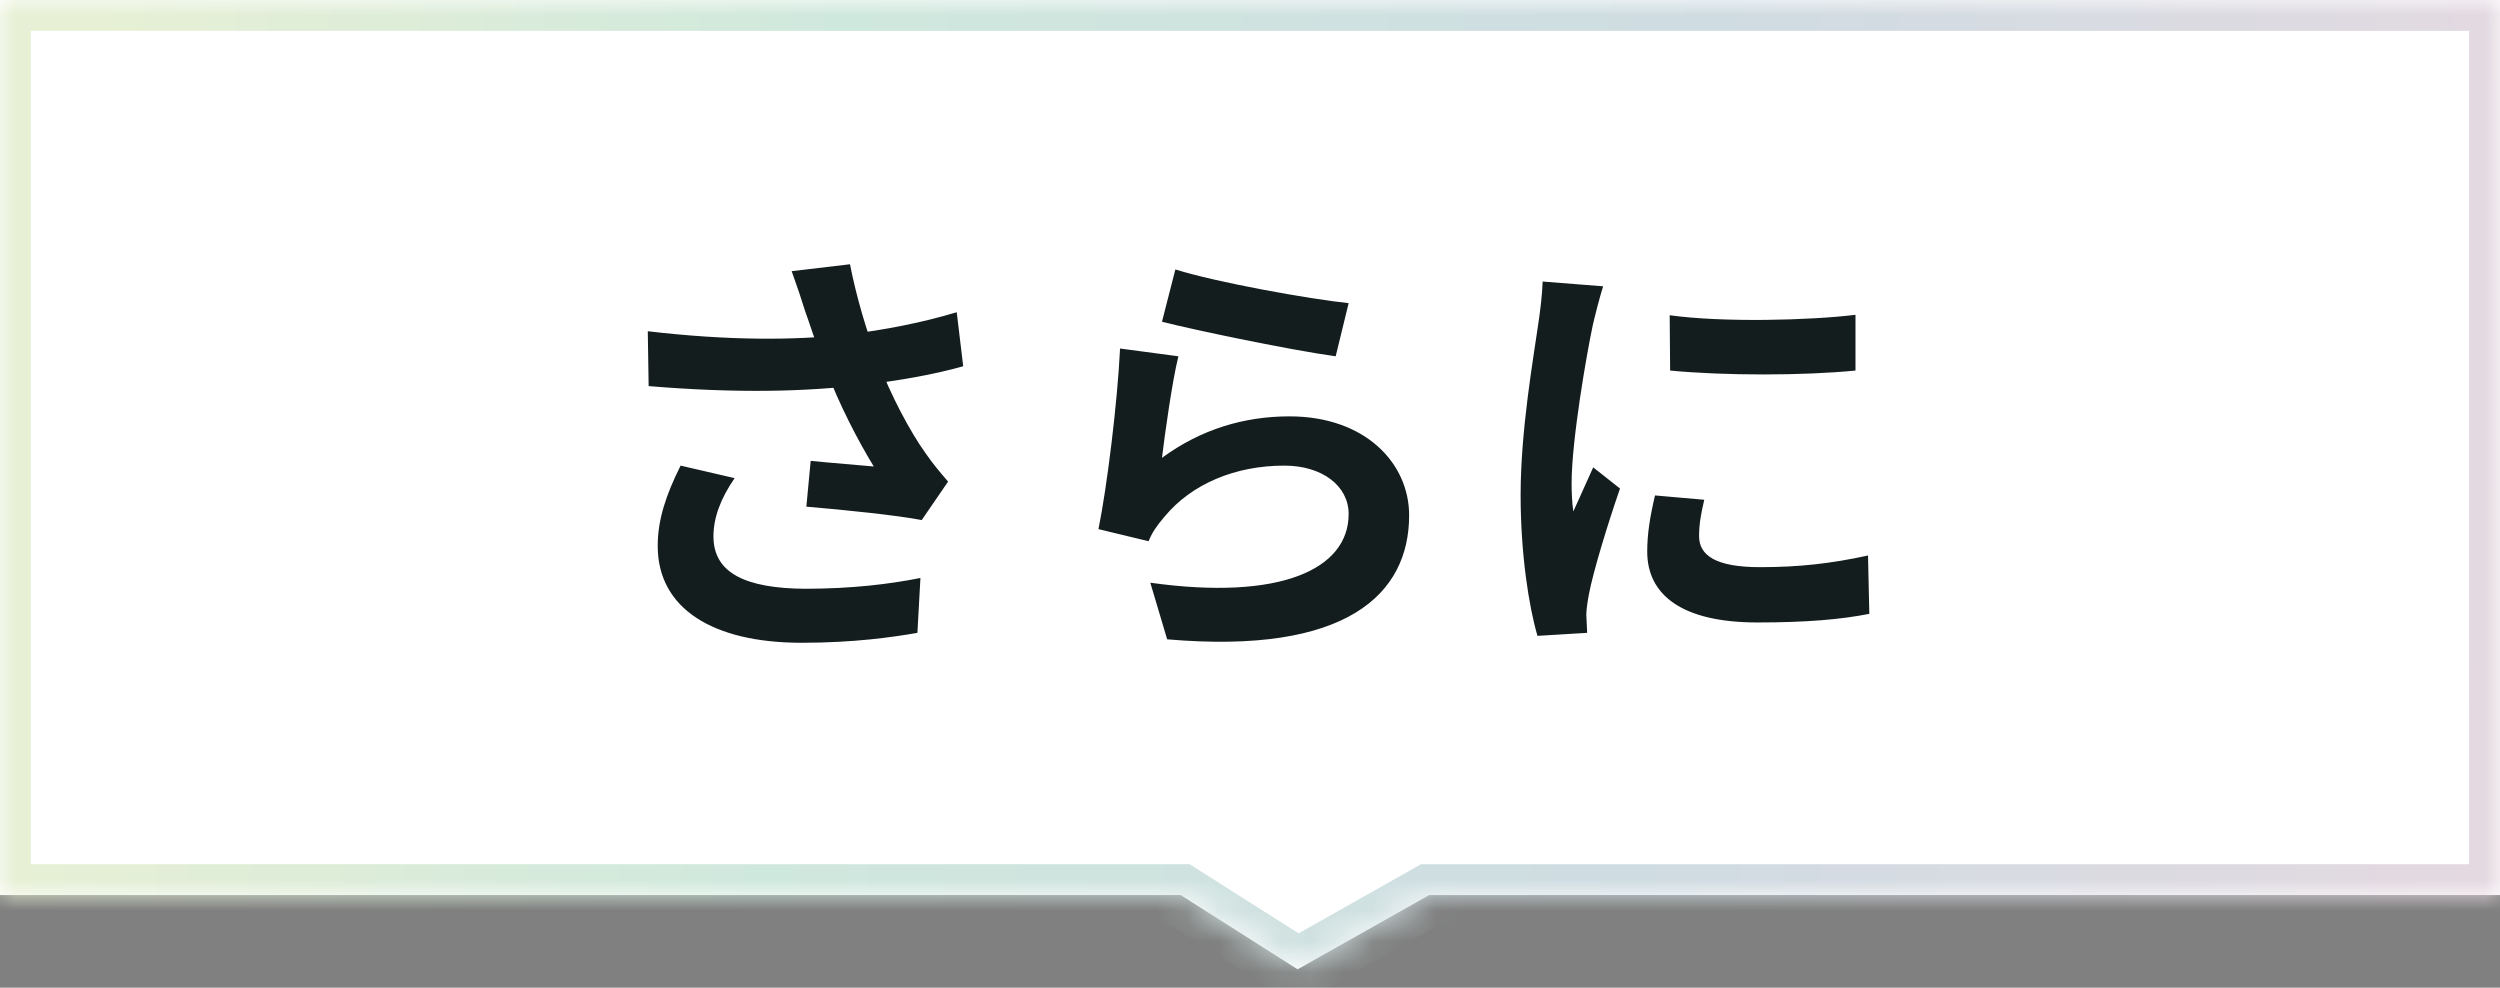 <svg width="81" height="32" viewBox="0 0 81 32" fill="none" xmlns="http://www.w3.org/2000/svg">
<rect x="0" y="0" width="81" height="32" fill="#808080" stroke="none"/>
<mask id="path-1-inside-1_3259_126039" fill="white">
<path fill-rule="evenodd" clip-rule="evenodd" d="M81 0H0V29H38.254L42.042 31.406L46.305 29H81V0Z"/>
</mask>
<path fill-rule="evenodd" clip-rule="evenodd" d="M81 0H0V29H38.254L42.042 31.406L46.305 29H81V0Z" fill="white"/>
<path d="M0 0V-1H-1V0H0ZM81 0H82V-1H81V0ZM0 29H-1V30H0V29ZM38.254 29L38.79 28.156L38.545 28H38.254V29ZM42.042 31.406L41.506 32.25L42.012 32.571L42.534 32.276L42.042 31.406ZM46.305 29V28H46.042L45.813 28.129L46.305 29ZM81 29V30H82V29H81ZM0 1H81V-1H0V1ZM1 29V0H-1V29H1ZM38.254 28H0V30H38.254V28ZM37.718 29.844L41.506 32.25L42.578 30.561L38.79 28.156L37.718 29.844ZM42.534 32.276L46.797 29.871L45.813 28.129L41.551 30.535L42.534 32.276ZM81 28H46.305V30H81V28ZM80 0V29H82V0H80Z" fill="url(#paint0_linear_3259_126039)" mask="url(#path-1-inside-1_3259_126039)"/>
<path d="M26.084 10.074C25.986 9.752 25.818 9.248 25.65 8.786L27.54 8.562C27.75 9.64 28.086 10.746 28.422 11.642C28.856 12.818 29.514 14.022 29.976 14.666C30.214 15.016 30.466 15.31 30.718 15.604L29.864 16.85C29.08 16.696 27.302 16.514 26.126 16.416L26.266 14.932C26.952 15.002 27.876 15.072 28.31 15.114C27.806 14.288 27.19 13.112 26.756 11.95C26.448 11.18 26.252 10.536 26.084 10.074ZM20.988 10.732C23.606 11.04 25.734 11.026 27.414 10.844C28.66 10.69 29.892 10.452 30.998 10.116L31.208 11.866C30.284 12.132 29.08 12.342 27.96 12.468C26.098 12.692 23.886 12.748 21.016 12.51L20.988 10.732ZM23.802 15.492C23.34 16.164 23.116 16.78 23.116 17.382C23.116 18.572 24.166 19.062 26.084 19.076C27.61 19.076 28.842 18.922 29.822 18.726L29.724 20.504C28.926 20.644 27.666 20.826 25.972 20.826C23.102 20.826 21.31 19.72 21.31 17.69C21.31 16.836 21.576 16.038 22.052 15.086L23.802 15.492ZM38.082 8.73C39.412 9.15 42.464 9.696 43.696 9.822L43.276 11.544C41.848 11.348 38.74 10.704 37.648 10.424L38.082 8.73ZM38.18 11.544C37.984 12.328 37.746 14.022 37.648 14.834C38.908 13.91 40.308 13.49 41.778 13.49C44.228 13.49 45.656 15.002 45.656 16.696C45.656 19.258 43.626 21.218 37.816 20.714L37.27 18.88C41.484 19.468 43.696 18.446 43.696 16.654C43.696 15.744 42.842 15.086 41.61 15.086C40.028 15.086 38.614 15.674 37.732 16.738C37.48 17.032 37.326 17.256 37.214 17.536L35.59 17.144C35.87 15.772 36.206 13.028 36.29 11.292L38.18 11.544ZM54.098 10.214C55.82 10.452 58.62 10.382 60.118 10.2V12.006C58.41 12.174 55.862 12.174 54.112 12.006L54.098 10.214ZM55.218 16.192C55.106 16.668 55.05 17.004 55.05 17.368C55.05 17.998 55.596 18.376 57.024 18.376C58.27 18.376 59.306 18.264 60.524 17.998L60.566 19.888C59.656 20.07 58.522 20.168 56.94 20.168C54.532 20.168 53.37 19.3 53.37 17.872C53.37 17.312 53.454 16.766 53.622 16.052L55.218 16.192ZM51.942 9.276C51.844 9.57 51.662 10.284 51.606 10.536C51.41 11.46 50.92 14.26 50.92 15.66C50.92 15.94 50.934 16.29 50.976 16.57C51.186 16.094 51.41 15.618 51.62 15.142L52.488 15.828C52.082 17.004 51.62 18.516 51.48 19.258C51.438 19.468 51.396 19.776 51.396 19.916C51.41 20.07 51.41 20.308 51.424 20.504L49.814 20.602C49.534 19.65 49.268 17.942 49.268 16.038C49.268 13.924 49.688 11.572 49.842 10.48C49.898 10.102 49.968 9.57 49.982 9.122L51.942 9.276Z" fill="#141D1D"/>
<defs>
<linearGradient id="paint0_linear_3259_126039" x1="82.342" y1="18.503" x2="2.199" y2="11.046" gradientUnits="userSpaceOnUse">
<stop stop-color="#E5D9E1"/>
<stop offset="0.35" stop-color="#CFDCE2"/>
<stop offset="0.703" stop-color="#CFE8DD"/>
<stop offset="1" stop-color="#E7F0D5"/>
</linearGradient>
</defs>
</svg>
